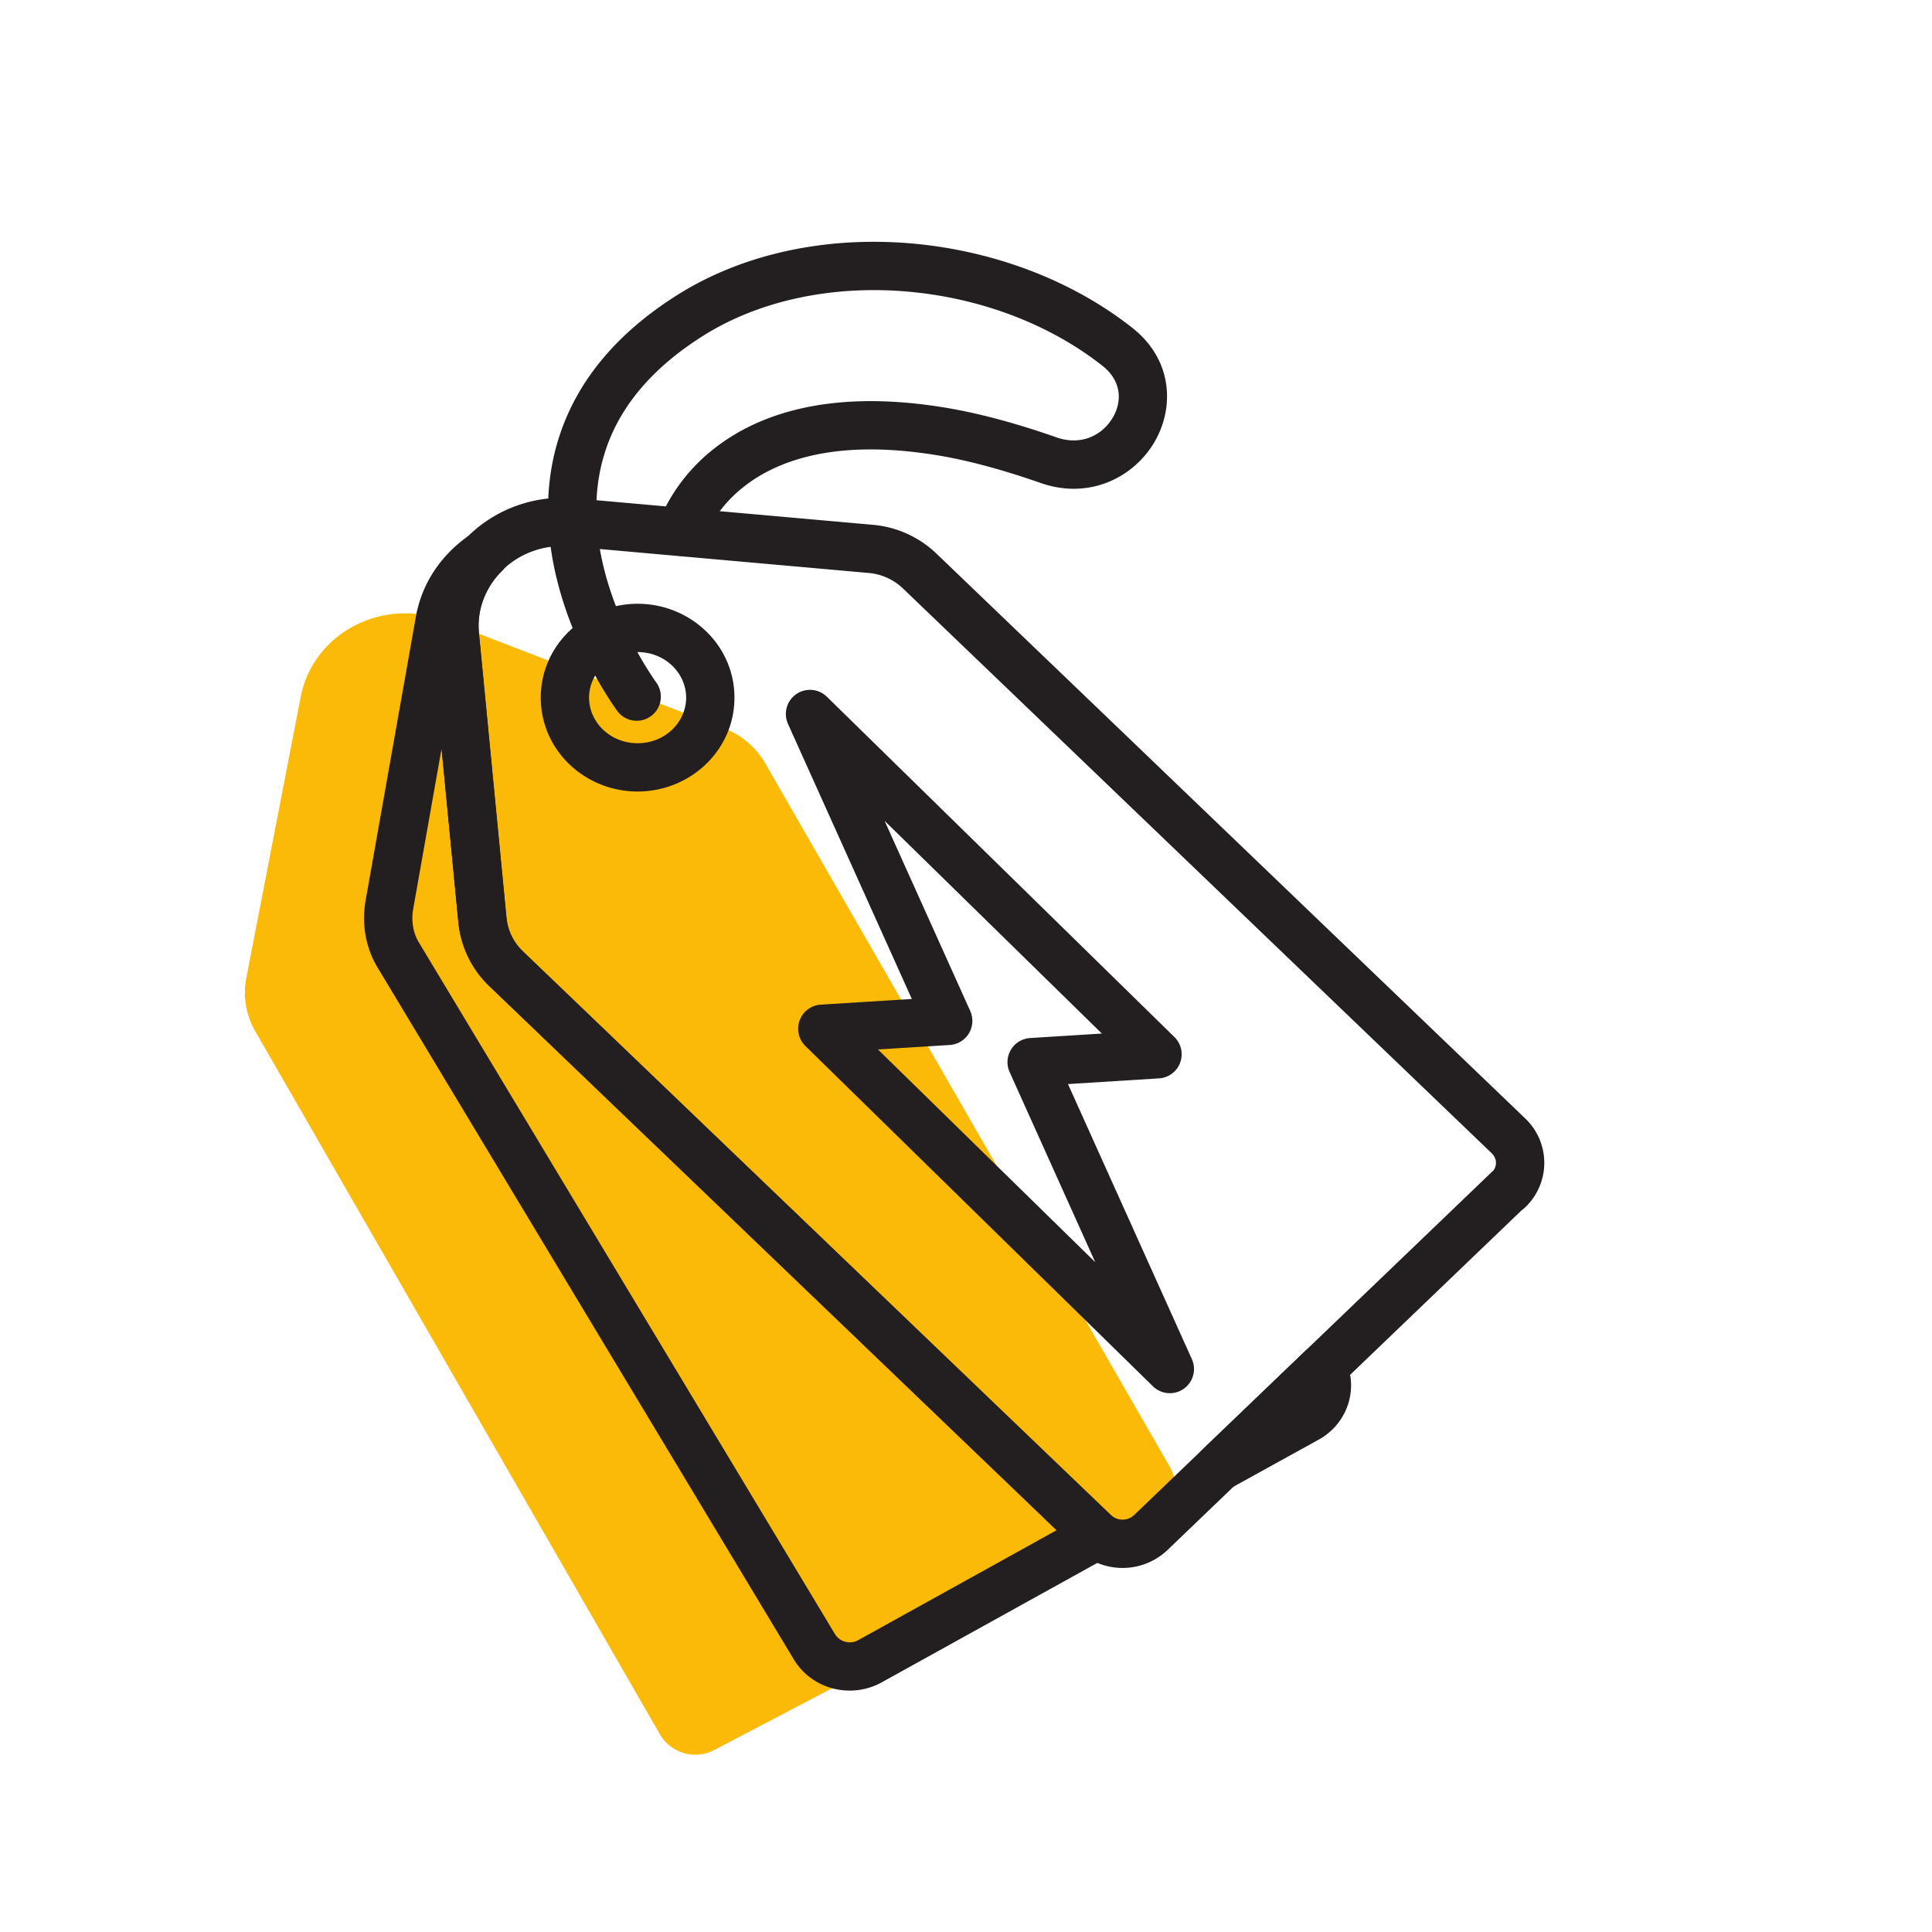 <svg width="80" height="80" fill="none" xmlns="http://www.w3.org/2000/svg"><path d="m47.815 62.906-18.23 9.555a1.695 1.695 0 0 1-2.26-.648L10.568 42.7a3.194 3.194 0 0 1-.377-2.162L12.45 28.86c.517-2.647 3.39-4.153 6.007-3.149l11.532 4.45c.735.274 1.33.804 1.708 1.463L48.45 60.758c.453.786.17 1.743-.64 2.167l.006-.02Z" fill="#FBBA07"/><path fill-rule="evenodd" clip-rule="evenodd" d="m19.832 26.212 1.143 11.823c.06.518.293.99.673 1.355l24.351 23.341a.7.7 0 0 0 .968 0L61.761 48.54a1 1 0 0 1 .075-.066c.168-.228.143-.518-.075-.728L37.409 24.385a2.354 2.354 0 0 0-1.441-.66l-.011-.001-12.333-1.098c-2.226-.194-3.982 1.575-3.792 3.586Zm43.18 23.899-14.66 14.064a2.7 2.7 0 0 1-3.737 0L20.263 40.834a4.218 4.218 0 0 1-1.276-2.583l-.002-.015L17.84 26.4c-.317-3.356 2.59-6.061 5.957-5.767h.002l12.33 1.097a4.354 4.354 0 0 1 2.665 1.21l24.351 23.362a2.538 2.538 0 0 1 0 3.7c-.042.04-.086.076-.133.108Z" fill="#231F20"/><path fill-rule="evenodd" clip-rule="evenodd" d="M26.402 27.001c-1.15 0-2.01.884-2.01 1.887 0 1.004.86 1.887 2.01 1.887s2.01-.883 2.01-1.887c0-1.003-.86-1.887-2.01-1.887Zm-4.01 1.887c0-2.185 1.835-3.887 4.01-3.887s4.01 1.702 4.01 3.887c0 2.186-1.835 3.887-4.01 3.887s-4.01-1.701-4.01-3.887Zm10.576-.143a1 1 0 0 1 1.272.106l14.39 14.09a1 1 0 0 1-.637 1.712l-3.77.236 5.129 11.389a1 1 0 0 1-1.612 1.125l-14.39-14.09a1 1 0 0 1 .637-1.713l3.77-.235-5.128-11.39a1 1 0 0 1 .339-1.23Zm3.661 5.244 3.546 7.873a1 1 0 0 1-.85 1.409l-2.97.185 8.996 8.808-3.545-7.873a1 1 0 0 1 .85-1.408l2.97-.186-8.997-8.808Z" fill="#231F20"/><path fill-rule="evenodd" clip-rule="evenodd" d="M28.03 12.225c5.545-3.503 13.742-2.696 18.872 1.362l.002.002c1.69 1.344 1.734 3.362.854 4.79-.871 1.413-2.684 2.324-4.69 1.612-1.596-.556-3.2-1.002-4.742-1.213h-.004c-4.112-.578-6.384.439-7.613 1.45a5.377 5.377 0 0 0-1.257 1.47 4.053 4.053 0 0 0-.282.601l-.005.014a1 1 0 0 1-1.922-.552l.92.264-.92-.265v-.002l.001-.004.003-.009.007-.023.023-.07a6.058 6.058 0 0 1 .44-.948 7.377 7.377 0 0 1 1.722-2.022c1.727-1.42 4.584-2.527 9.16-1.885 1.72.236 3.463.725 5.13 1.307l.006.002c1.023.364 1.89-.077 2.32-.777.425-.688.394-1.546-.395-2.174-4.534-3.586-11.807-4.243-16.562-1.24-2.211 1.398-3.378 2.969-3.942 4.5-.57 1.544-.559 3.134-.264 4.607.296 1.475.87 2.794 1.378 3.753a14.918 14.918 0 0 0 .85 1.409l.05.07.012.015v.001m0 0a1 1 0 0 1-1.602 1.196l.747-.558-.748.557-.003-.003-.006-.009-.02-.027a12.24 12.24 0 0 1-.304-.446c-.194-.3-.458-.732-.742-1.268-.566-1.066-1.227-2.572-1.573-4.297-.346-1.727-.382-3.711.348-5.692.735-1.993 2.215-3.896 4.751-5.498" fill="#231F20"/><path d="m50.478 60.749 3.646-2.013c.763-.427 1.038-1.342.636-2.094l-4.282 4.107Z" fill="#8BA612"/><path fill-rule="evenodd" clip-rule="evenodd" d="M54.916 55.654a1 1 0 0 1 .725.516c.668 1.248.194 2.754-1.029 3.439l-.005.002-3.645 2.013a1 1 0 0 1-1.176-1.597l4.281-4.107a1 1 0 0 1 .85-.266ZM20.864 22.302a1 1 0 0 1-.076 1.342c-.672.66-1.052 1.59-.957 2.565v.001l1.144 11.825c.06.518.293.99.673 1.355l24.345 23.356a1 1 0 0 1-.074 1.704l-9.431 5.225-.017.009c-1.256.666-2.834.266-3.586-.946l-.007-.012L15.675 40.13c-.544-.86-.702-1.885-.537-2.833v-.003l2.077-11.728v-.002c.266-1.527 1.17-2.707 2.32-3.467a1 1 0 0 1 1.329.205Zm-2.58 8.693.701 7.24.002.017c.11.983.556 1.89 1.276 2.581L43.75 63.365l-8.222 4.555a.722.722 0 0 1-.94-.232l-17.205-28.6a1.087 1.087 0 0 0-.014-.023c-.255-.398-.35-.912-.26-1.424v-.001l1.176-6.645Z" fill="#231F20"/></svg>